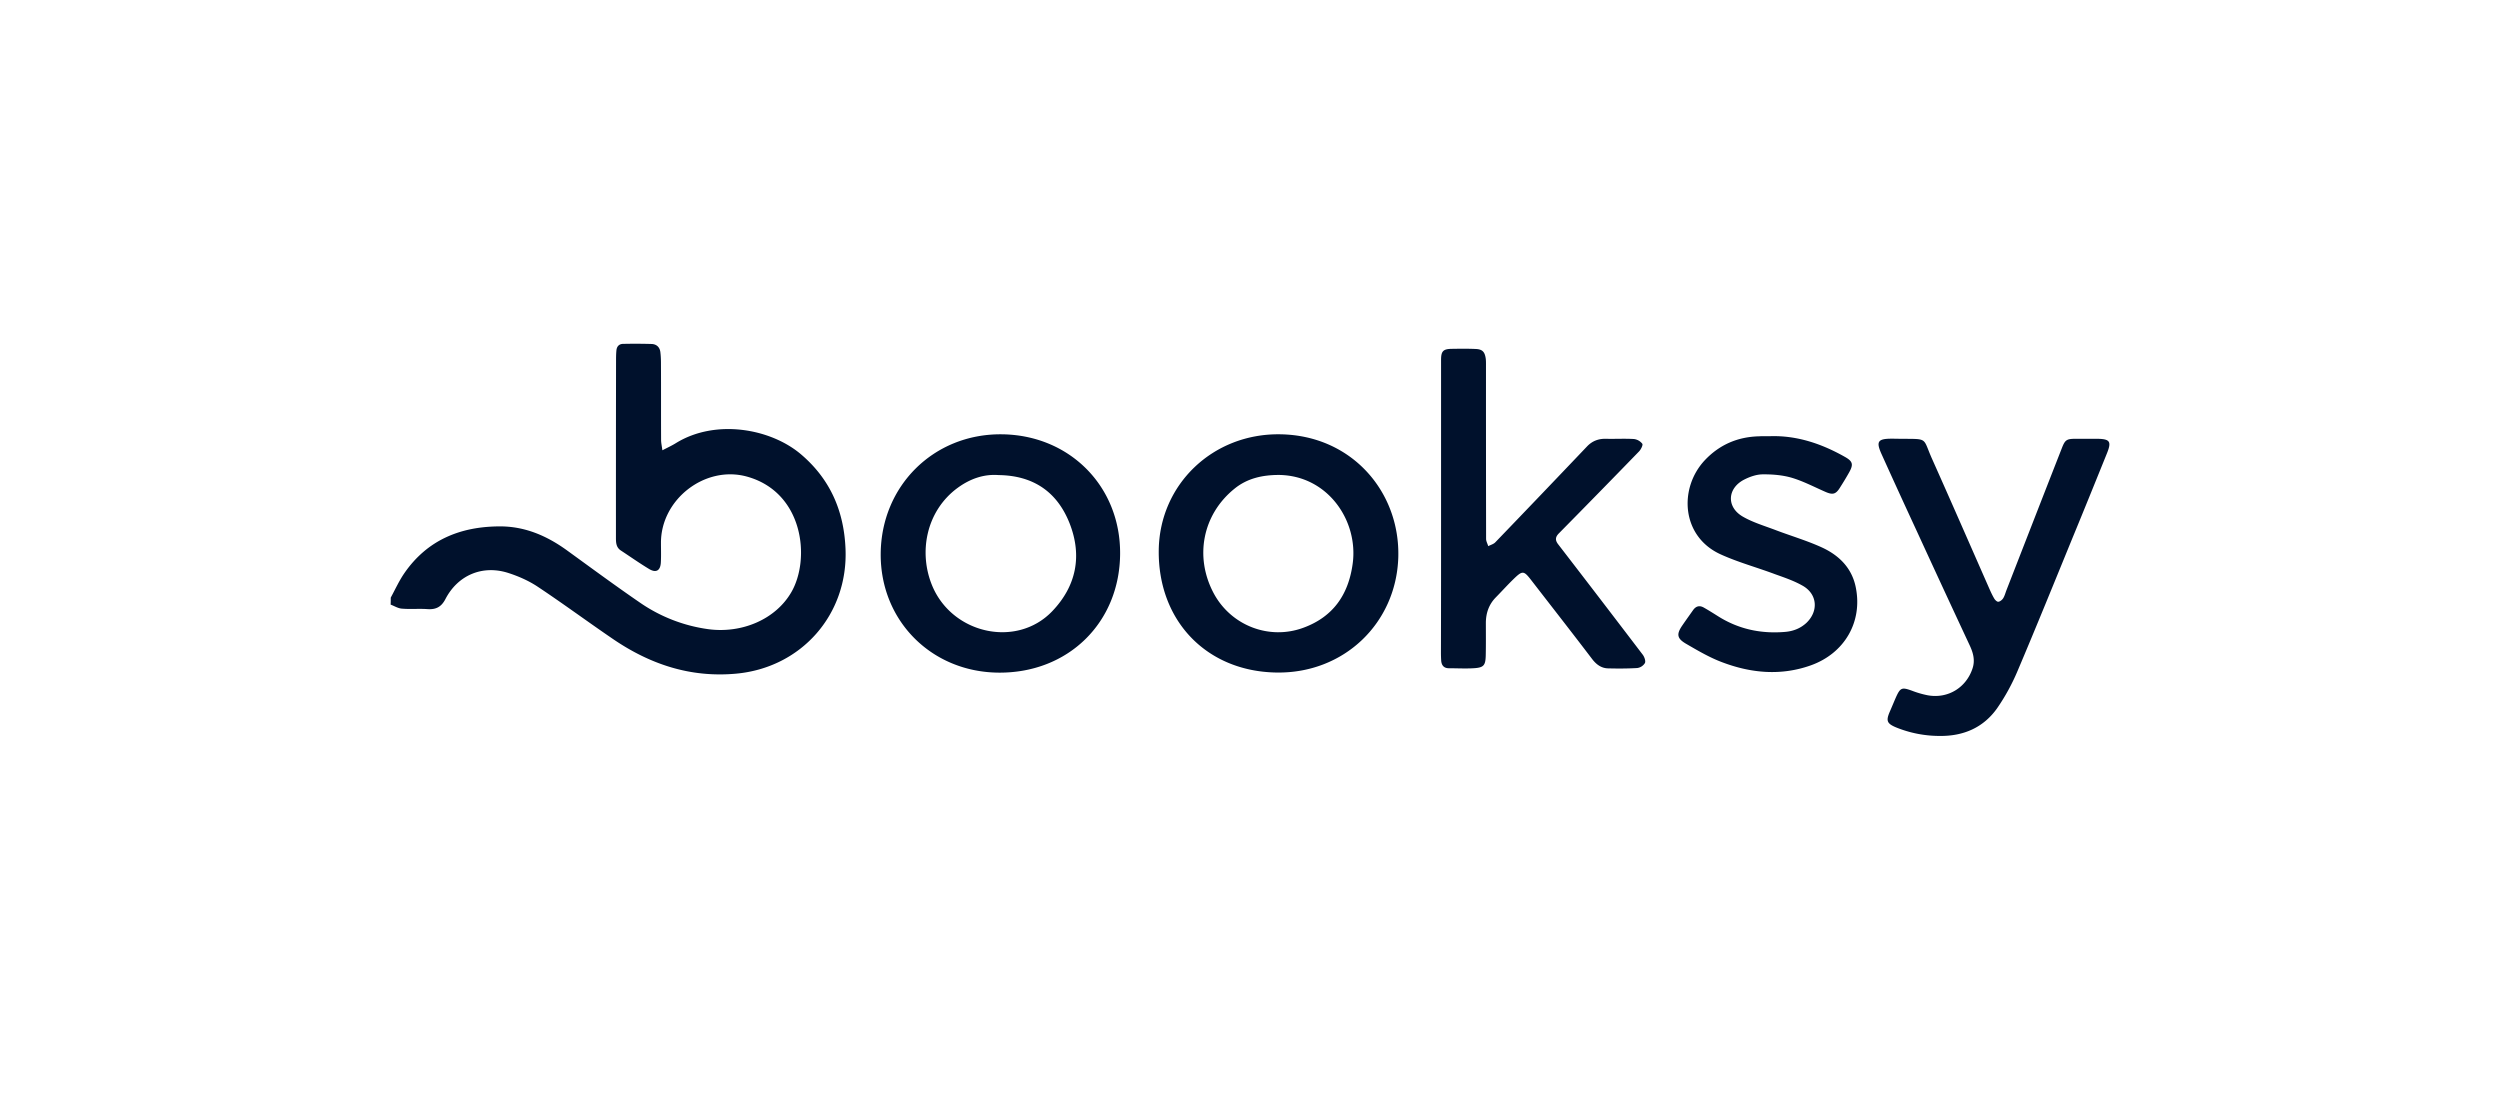 <?xml version="1.0" encoding="UTF-8"?>
<svg xmlns="http://www.w3.org/2000/svg" fill="#00112C" viewBox="0 0 160 70" width="841.143" height="368"><path d="M25.008 38.248c.288-.531.538-1.085.88-1.578 1.463-2.109 3.564-2.966 6.06-2.981 1.63-.015 3.05.6 4.346 1.54 1.548 1.122 3.08 2.252 4.65 3.33a10.1 10.1 0 0 0 4.37 1.706c2.154.296 4.323-.622 5.332-2.366 1.236-2.132.789-6.41-2.867-7.404-2.678-.72-5.492 1.48-5.477 4.256 0 .417.015.834-.008 1.251-.03.524-.31.683-.758.41-.615-.372-1.206-.789-1.806-1.183-.295-.198-.31-.493-.31-.812q-.002-5.633.007-11.264c0-.243 0-.478.023-.72.023-.266.174-.425.44-.425a36 36 0 0 1 1.82.007c.311.015.516.205.554.524.03.25.038.5.038.758.008 1.616 0 3.239.008 4.855 0 .19.045.386.083.667.349-.182.63-.31.895-.478 2.534-1.54 6.023-.91 7.957.72 1.866 1.579 2.761 3.604 2.867 6.039.19 4.217-2.822 7.646-7.031 8.017-2.898.258-5.462-.599-7.82-2.2-1.616-1.1-3.194-2.267-4.825-3.352-.576-.387-1.244-.683-1.904-.895-1.653-.531-3.231.136-4.028 1.676-.265.508-.614.675-1.153.637-.538-.038-1.084.016-1.63-.03-.243-.015-.478-.167-.721-.258.008-.144.008-.296.008-.447M92.228 32.52v-9.48c0-.562.129-.706.683-.714.508-.008 1.008-.015 1.517.008.447.015.599.182.66.622.015.121.015.25.015.379q-.002 5.575.007 11.15c0 .16.091.311.137.47.152-.083.341-.128.455-.25 1.965-2.04 3.922-4.088 5.871-6.136.334-.35.736-.5 1.221-.486.592.015 1.191-.022 1.783.015a.8.8 0 0 1 .531.304c.053.076-.084.356-.205.485a847 847 0 0 1-5.143 5.257c-.227.235-.235.432-.038.69q2.72 3.528 5.416 7.07c.106.144.197.402.137.53a.68.68 0 0 1-.493.32c-.615.037-1.237.037-1.859.022-.432-.008-.751-.243-1.016-.584-1.275-1.676-2.58-3.345-3.884-5.03-.508-.66-.576-.667-1.183-.075-.38.372-.736.766-1.108 1.145-.44.448-.63.994-.637 1.616 0 .698.008 1.388-.007 2.086-.015.667-.13.796-.797.834-.516.03-1.031 0-1.555 0-.326 0-.478-.182-.5-.493a9 9 0 0 1-.016-.455c.008-3.102.008-6.205.008-9.3M81.692 43.042c-4.475-.069-7.593-3.315-7.532-7.844.06-4.21 3.474-7.463 7.76-7.403 4.596.06 7.699 3.694 7.57 7.889-.137 4.202-3.474 7.426-7.798 7.358m.152-12.645c-1.04 0-2.018.212-2.837.88-2.048 1.653-2.572 4.369-1.328 6.697 1.108 2.064 3.55 3.012 5.742 2.2 1.897-.698 2.875-2.108 3.148-4.08.387-2.754-1.585-5.667-4.725-5.697M56.365 35.441c.03-4.339 3.375-7.661 7.691-7.646 4.377.015 7.67 3.323 7.631 7.669-.038 4.392-3.322 7.608-7.752 7.585-4.316-.023-7.6-3.322-7.57-7.608m7.524-5.037c-.94-.068-1.812.243-2.601.82-2.025 1.487-2.518 4.149-1.616 6.288 1.305 3.08 5.408 3.967 7.669 1.608 1.54-1.608 1.926-3.535 1.122-5.605-.788-2.018-2.313-3.088-4.573-3.11M121.712 28.083c1.714.016 1.327-.083 1.942 1.29 1.221 2.73 2.419 5.476 3.625 8.215.107.242.213.485.349.713.053.098.182.22.266.212.114-.015.243-.121.311-.227.098-.16.144-.35.212-.524 1.176-3.019 2.352-6.045 3.535-9.064.212-.546.303-.615.895-.615h1.365c.835.008.941.175.622.956-.728 1.798-1.456 3.603-2.199 5.4-1.161 2.838-2.314 5.682-3.512 8.504a13.2 13.2 0 0 1-1.305 2.382c-.88 1.244-2.154 1.79-3.664 1.775a7.4 7.4 0 0 1-2.806-.547c-.577-.242-.653-.417-.41-.986.137-.31.266-.63.402-.94.281-.622.379-.653 1.017-.425a6 6 0 0 0 1.016.296c1.289.235 2.473-.486 2.875-1.737.167-.524.03-.994-.19-1.464a1225 1225 0 0 1-3.39-7.32 552 552 0 0 1-2.253-4.923c-.357-.796-.235-.978.652-.978.22 0 .432.007.645.007M113.262 27.917c1.722-.061 3.322.477 4.832 1.335.477.273.531.47.265.955-.19.342-.394.675-.607 1.01-.265.424-.462.462-.918.265-.713-.311-1.418-.683-2.154-.903-.591-.174-1.244-.227-1.866-.22-.394 0-.827.152-1.183.334-1.085.554-1.153 1.752-.099 2.366.653.38 1.411.6 2.124.873.979.371 1.988.667 2.936 1.1 1.092.5 1.926 1.304 2.177 2.556.447 2.2-.706 4.225-2.89 4.999-1.927.682-3.846.492-5.704-.22-.797-.304-1.54-.744-2.284-1.176-.568-.334-.599-.607-.235-1.146.228-.333.463-.66.698-.993.182-.258.41-.326.69-.167.296.167.584.349.873.53 1.327.85 2.783 1.161 4.346 1.025.516-.046.979-.228 1.365-.592.759-.743.683-1.805-.227-2.344-.561-.326-1.191-.538-1.805-.758-1.153-.433-2.359-.759-3.474-1.267-2.526-1.145-2.693-4.24-1.009-6.03.94-.994 2.108-1.494 3.474-1.525.212-.015.424-.007.675-.007"/></svg>
